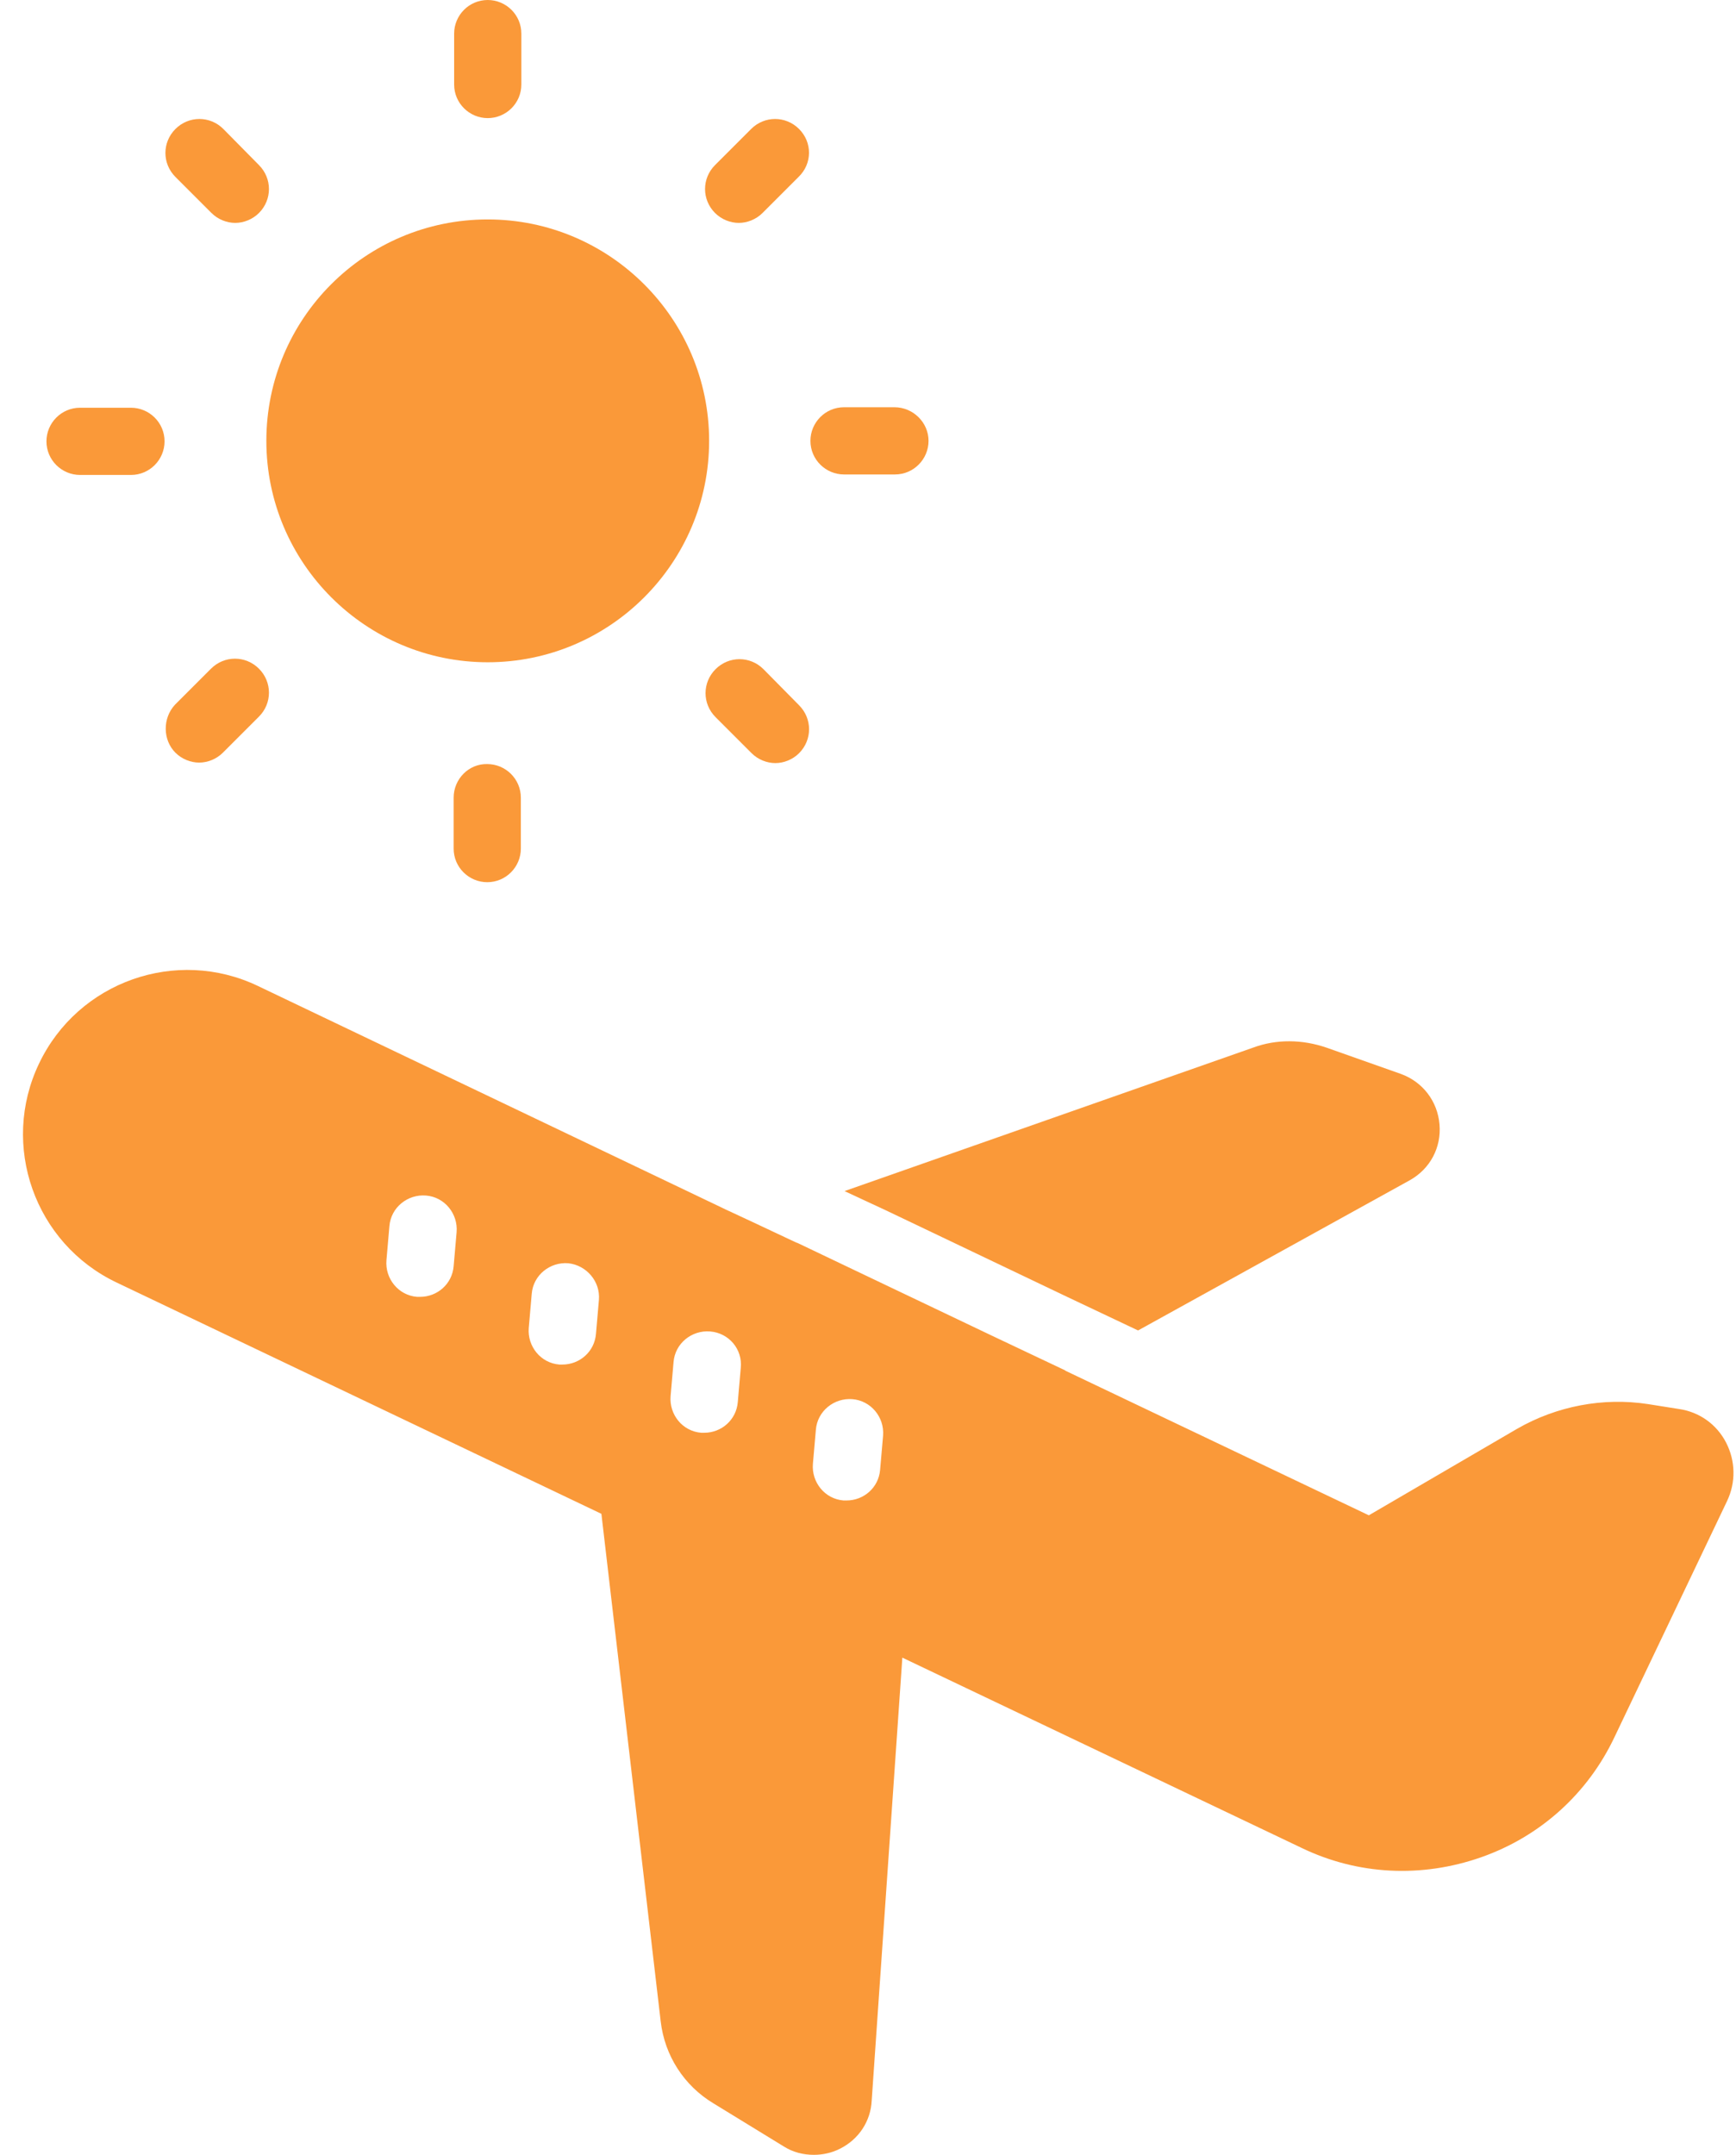 <?xml version="1.0" encoding="UTF-8" standalone="no"?><svg xmlns="http://www.w3.org/2000/svg" xmlns:xlink="http://www.w3.org/1999/xlink" fill="#fa9939" height="436" preserveAspectRatio="xMidYMid meet" version="1" viewBox="78.2 38.0 351.3 436.0" width="351.3" zoomAndPan="magnify"><g id="change1_1"><path d="M257.9,283.1l8.8,4.2l26.6,12.7l7.6,3.6l7.6,3.6l55-30.4c4.1-2.3,6.4-6.6,6-11.3c-0.4-4.7-3.4-8.6-7.8-10.2l-15-5.3 c-4.9-1.7-10.2-1.8-15,0l-82.6,29L257.9,283.1z"/></g><g id="change1_2"><path d="M418,323.1l-6.3-1c-9.1-1.4-18.5,0.4-26.5,5l-30,17.5l-61.5-29.3l0.1,0l-7.6-3.6l-7.6-3.6l-30.2-14.4l-8.8-4.2l-0.3-0.1 l-8.5-4l-5.8-2.7c-0.1,0-0.1-0.1-0.2-0.1l-94.4-45.1c-16.5-7.9-36.4-0.9-44.3,15.7c-7.9,16.5-0.9,36.4,15.7,44.3l98.1,46.8l12,102.7 c0.8,6.9,4.7,13,10.7,16.6l14.2,8.7c1.9,1.2,4,1.7,6.1,1.7c1.8,0,3.7-0.4,5.4-1.3c3.7-1.9,6.1-5.5,6.3-9.7l6.2-89.6l80.8,38.5 c11.4,5.5,24.3,6.1,36.3,1.9c12-4.2,21.6-12.9,27-24.3l22.8-47.8c1.8-3.8,1.7-8.1-0.2-11.8C425.6,326.2,422.1,323.7,418,323.1z M256.9,328.5l-0.6,6.9c-0.3,3.6-3.3,6.2-6.8,6.2c-0.2,0-0.4,0-0.6,0c-3.8-0.3-6.5-3.7-6.2-7.4l0.6-6.9c0.3-3.8,3.7-6.5,7.4-6.2 C254.4,321.4,257.2,324.7,256.9,328.5z M228.1,314.8l-0.6,6.9c-0.3,3.6-3.3,6.2-6.8,6.2c-0.2,0-0.4,0-0.6,0 c-3.8-0.3-6.5-3.7-6.2-7.4l0.6-6.9c0.3-3.8,3.7-6.5,7.4-6.2C225.7,307.7,228.5,311,228.1,314.8z M199.4,301l-0.6,6.9 c-0.3,3.6-3.3,6.2-6.8,6.2c-0.2,0-0.4,0-0.6,0c-3.8-0.3-6.5-3.7-6.2-7.4l0.6-6.9c0.3-3.8,3.7-6.5,7.4-6.2 C196.9,294,199.7,297.3,199.4,301z M170.6,287.3l-0.6,6.9c-0.3,3.6-3.3,6.2-6.8,6.2c-0.2,0-0.4,0-0.6,0c-3.8-0.3-6.5-3.7-6.2-7.4 l0.6-6.9c0.3-3.8,3.7-6.5,7.4-6.2C168.2,280.2,170.9,283.6,170.6,287.3z"/></g><g id="change1_3"><path d="M132.1,127.2c0,24.7,20.1,44.8,44.8,44.8c24.7,0,44.8-20.1,44.8-44.8c0-24.7-20.1-44.8-44.8-44.8 C152.1,82.4,132.1,102.5,132.1,127.2z"/></g><g id="change1_4"><path d="M183.7,55.1V44.8c0-3.8-3.1-6.8-6.8-6.8c-3.8,0-6.8,3.1-6.8,6.8v10.3c0,3.8,3.1,6.8,6.8,6.8 C180.6,61.9,183.7,58.9,183.7,55.1z"/></g><g id="change1_5"><path d="M170,199.4v10.3c0,3.8,3.1,6.8,6.8,6.8c3.8,0,6.8-3.1,6.8-6.8v-10.3c0-3.8-3.1-6.8-6.8-6.8C173.1,192.5,170,195.6,170,199.4 z"/></g><g id="change1_6"><path d="M259.2,120.4H249c-3.8,0-6.8,3.1-6.8,6.8c0,3.8,3.1,6.8,6.8,6.8h10.3c3.8,0,6.8-3.1,6.8-6.8 C266.1,123.5,263,120.4,259.2,120.4z"/></g><g id="change1_7"><path d="M104.7,134.1c3.8,0,6.8-3.1,6.8-6.8c0-3.8-3.1-6.8-6.8-6.8H94.4c-3.8,0-6.8,3.1-6.8,6.8c0,3.8,3.1,6.8,6.8,6.8H104.7z"/></g><g id="change1_8"><path d="M239.9,64.1c-2.7-2.7-7-2.7-9.7,0l-7.3,7.3c-2.7,2.7-2.7,7,0,9.7c1.3,1.3,3.1,2,4.8,2c1.7,0,3.5-0.7,4.8-2l7.3-7.3 C242.6,71.1,242.6,66.8,239.9,64.1z"/></g><g id="change1_9"><path d="M113.7,190.3c1.3,1.3,3.1,2,4.8,2c1.7,0,3.5-0.7,4.8-2l7.3-7.3c2.7-2.7,2.7-7,0-9.7c-2.7-2.7-7-2.7-9.7,0l-7.3,7.3 C111.1,183.3,111.1,187.7,113.7,190.3z"/></g><g id="change1_10"><path d="M232.7,173.4c-2.7-2.7-7-2.7-9.7,0c-2.7,2.7-2.7,7,0,9.7l7.3,7.3c1.3,1.3,3.1,2,4.8,2c1.7,0,3.5-0.7,4.8-2 c2.7-2.7,2.7-7,0-9.7L232.7,173.4z"/></g><g id="change1_11"><path d="M123.4,64.1c-2.7-2.7-7-2.7-9.7,0c-2.7,2.7-2.7,7,0,9.7l7.3,7.3c1.3,1.3,3.1,2,4.8,2c1.7,0,3.5-0.7,4.8-2 c2.7-2.7,2.7-7,0-9.7L123.4,64.1z"/></g></svg>